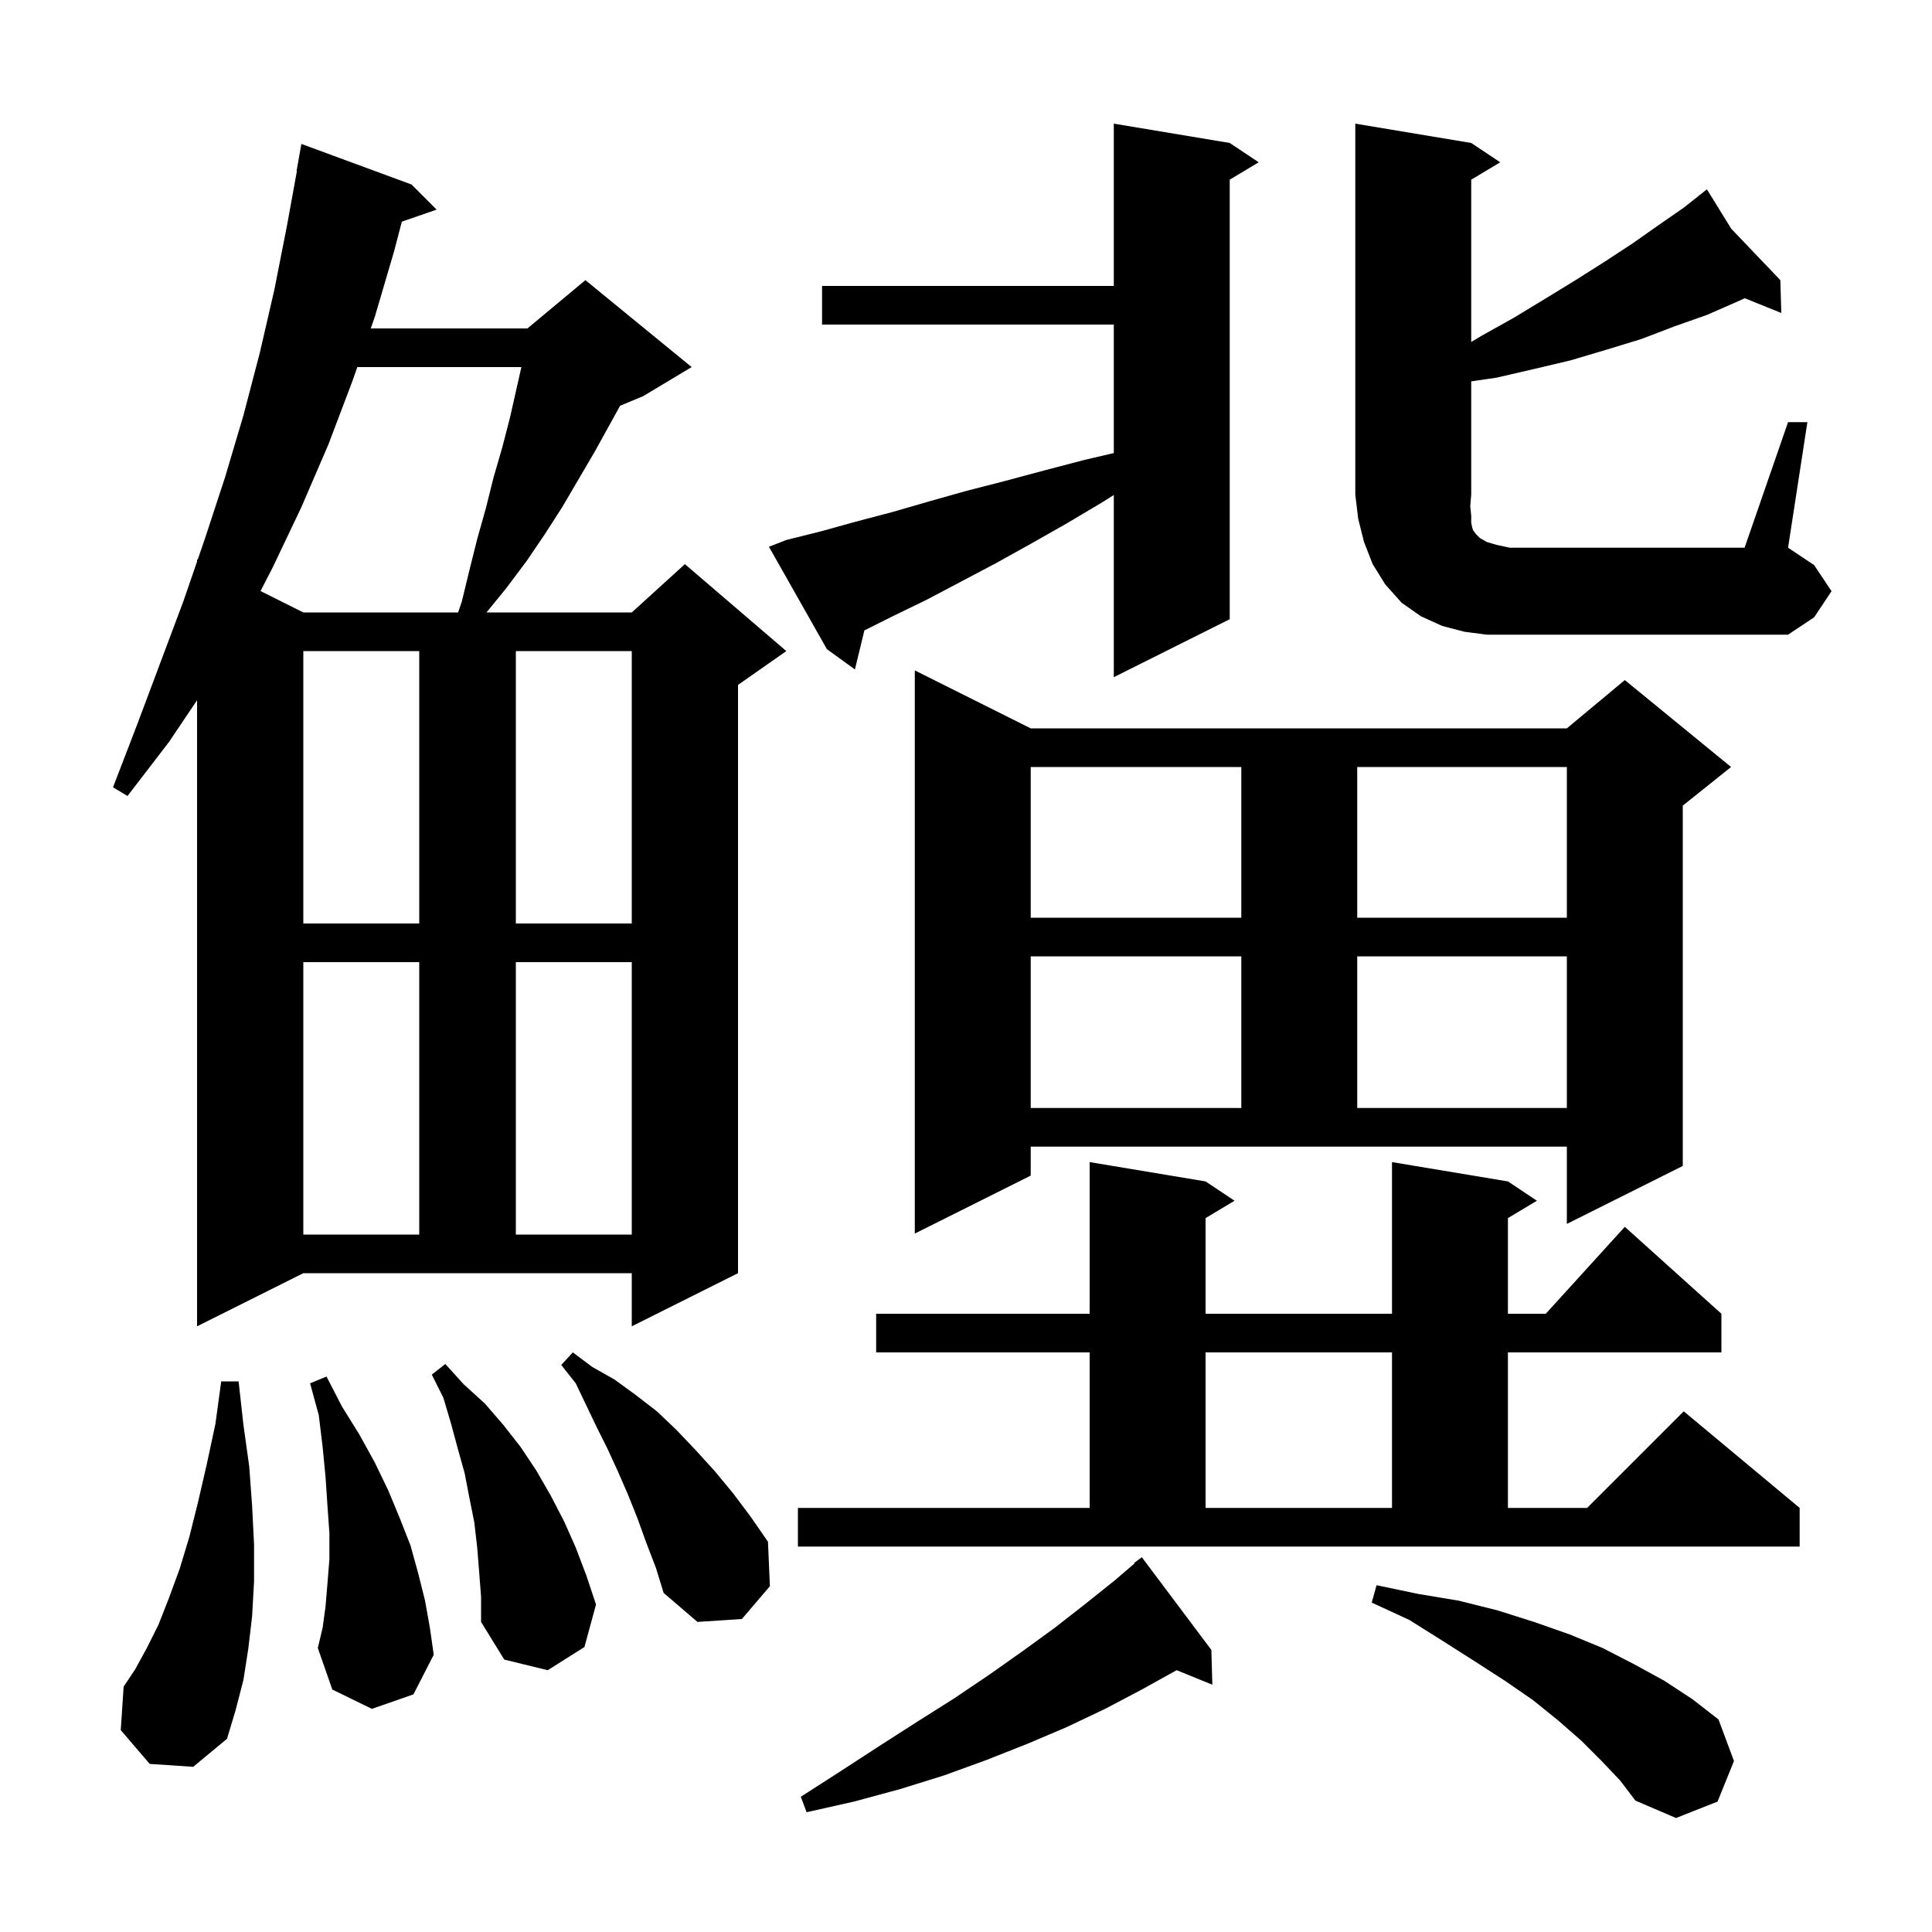 <svg xmlns="http://www.w3.org/2000/svg" xmlns:xlink="http://www.w3.org/1999/xlink" version="1.1" baseProfile="full" viewBox="0 0 200 200" width="200" height="200"><g fill="currentColor"><path d="M 165.8 182.3 L 163.7 180.2 L 161.3 178.1 L 158.7 176.0 L 155.8 174.0 L 152.7 172.0 L 149.4 169.9 L 145.9 167.7 L 142.0 165.9 L 142.5 164.1 L 146.8 165.0 L 151.0 165.7 L 155.0 166.7 L 158.8 167.9 L 162.5 169.2 L 165.9 170.6 L 169.2 172.3 L 172.3 174.0 L 175.2 175.9 L 177.9 178.0 L 179.5 182.3 L 177.8 186.5 L 173.5 188.2 L 169.3 186.4 L 167.7 184.3 Z M 125.4 170.8 L 125.5 174.4 L 121.807 172.896 L 121.8 172.9 L 118.2 174.9 L 114.4 176.9 L 110.4 178.8 L 106.4 180.5 L 102.1 182.2 L 97.7 183.8 L 93.2 185.2 L 88.4 186.5 L 83.5 187.6 L 82.9 186.0 L 87.1 183.3 L 91.1 180.7 L 95.0 178.2 L 98.8 175.8 L 102.5 173.3 L 105.9 170.9 L 109.2 168.5 L 112.4 166.0 L 115.4 163.6 L 117.443 161.849 L 117.4 161.8 L 118.2 161.2 Z M 15.5 182.6 L 12.5 179.1 L 12.8 174.6 L 14.0 172.8 L 15.2 170.6 L 16.4 168.2 L 17.5 165.4 L 18.6 162.4 L 19.6 159.1 L 20.5 155.5 L 21.4 151.6 L 22.3 147.4 L 22.9 143.0 L 24.7 143.0 L 25.2 147.5 L 25.8 151.8 L 26.1 155.9 L 26.3 159.9 L 26.3 163.7 L 26.1 167.3 L 25.7 170.7 L 25.2 173.9 L 24.4 177.0 L 23.5 180.0 L 20.0 182.9 Z M 49.6 162.7 L 49.4 160.2 L 49.1 157.6 L 48.6 155.1 L 48.1 152.5 L 47.4 150.0 L 46.7 147.4 L 45.9 144.7 L 44.7 142.3 L 46.1 141.2 L 48.0 143.3 L 50.2 145.3 L 52.1 147.5 L 53.9 149.8 L 55.5 152.2 L 57.0 154.8 L 58.4 157.5 L 59.6 160.2 L 60.7 163.1 L 61.7 166.1 L 60.5 170.5 L 56.7 172.9 L 52.2 171.8 L 49.8 167.9 L 49.8 165.3 Z M 38.5 176.9 L 34.4 174.9 L 32.9 170.6 L 33.4 168.5 L 33.7 166.3 L 33.9 163.9 L 34.1 161.4 L 34.1 158.7 L 33.9 155.9 L 33.7 152.9 L 33.4 149.8 L 33.0 146.5 L 32.1 143.2 L 33.8 142.5 L 35.4 145.6 L 37.2 148.5 L 38.8 151.4 L 40.2 154.3 L 41.4 157.2 L 42.5 160.0 L 43.3 162.9 L 44.0 165.7 L 44.5 168.5 L 44.9 171.3 L 42.8 175.4 Z M 66.9 159.7 L 66.0 157.2 L 65.0 154.7 L 64.0 152.4 L 62.9 150.0 L 61.8 147.8 L 59.6 143.2 L 58.1 141.3 L 59.3 140.0 L 61.3 141.5 L 63.6 142.8 L 65.8 144.4 L 68.0 146.1 L 70.0 148.0 L 72.0 150.1 L 74.0 152.3 L 75.9 154.6 L 77.7 157.0 L 79.5 159.6 L 79.7 164.2 L 76.8 167.6 L 72.2 167.9 L 68.7 164.9 L 67.9 162.3 Z M 82.6 156.1 L 112.8 156.1 L 112.8 140.0 L 90.7 140.0 L 90.7 136.0 L 112.8 136.0 L 112.8 120.3 L 124.8 122.3 L 127.8 124.3 L 124.8 126.1 L 124.8 136.0 L 144.1 136.0 L 144.1 120.3 L 156.1 122.3 L 159.1 124.3 L 156.1 126.1 L 156.1 136.0 L 160.018 136.0 L 168.2 127.0 L 178.2 136.0 L 178.2 140.0 L 156.1 140.0 L 156.1 156.1 L 164.3 156.1 L 174.3 146.1 L 186.3 156.1 L 186.3 160.1 L 82.6 160.1 Z M 124.8 140.0 L 124.8 156.1 L 144.1 156.1 L 144.1 140.0 Z M 20.4 137.3 L 20.4 72.487 L 17.5 76.8 L 13.2 82.4 L 11.7 81.5 L 14.2 75.0 L 19.0 62.2 L 20.4 58.127 L 20.4 57.9 L 20.467 57.933 L 21.2 55.8 L 23.3 49.4 L 25.2 43.0 L 26.9 36.5 L 28.4 30.0 L 29.7 23.4 L 30.736 17.704 L 30.7 17.7 L 31.2 14.9 L 42.6 19.1 L 45.2 21.7 L 41.597 22.945 L 40.8 26.0 L 38.8 32.8 L 38.382 34.0 L 54.6 34.0 L 60.6 29.0 L 71.6 38.0 L 66.6 41.0 L 64.191 42.004 L 61.6 46.7 L 58.2 52.5 L 56.4 55.3 L 54.5 58.1 L 52.4 60.9 L 50.363 63.4 L 65.4 63.4 L 70.9 58.4 L 81.4 67.4 L 76.4 70.9 L 76.4 131.8 L 65.4 137.3 L 65.4 131.8 L 31.4 131.8 Z M 31.4 99.6 L 31.4 127.8 L 43.4 127.8 L 43.4 99.6 Z M 53.4 99.6 L 53.4 127.8 L 65.4 127.8 L 65.4 99.6 Z M 106.7 121.7 L 94.7 127.7 L 94.7 69.4 L 106.7 75.4 L 162.2 75.4 L 168.2 70.4 L 179.2 79.4 L 174.2 83.4 L 174.2 120.7 L 162.2 126.7 L 162.2 118.7 L 106.7 118.7 Z M 106.7 99.0 L 106.7 114.7 L 128.5 114.7 L 128.5 99.0 Z M 140.5 99.0 L 140.5 114.7 L 162.2 114.7 L 162.2 99.0 Z M 31.4 67.4 L 31.4 95.6 L 43.4 95.6 L 43.4 67.4 Z M 53.4 67.4 L 53.4 95.6 L 65.4 95.6 L 65.4 67.4 Z M 106.7 79.4 L 106.7 95.0 L 128.5 95.0 L 128.5 79.4 Z M 140.5 79.4 L 140.5 95.0 L 162.2 95.0 L 162.2 79.4 Z M 81.4 55.9 L 85.0 55.0 L 88.6 54.0 L 92.4 53.0 L 96.2 51.9 L 100.1 50.8 L 104.0 49.8 L 108.1 48.7 L 112.3 47.6 L 115.3 46.902 L 115.3 33.6 L 85.1 33.6 L 85.1 29.6 L 115.3 29.6 L 115.3 12.8 L 127.3 14.8 L 130.3 16.8 L 127.3 18.6 L 127.3 64.1 L 115.3 70.1 L 115.3 51.242 L 114.1 52.0 L 110.4 54.2 L 106.7 56.3 L 103.1 58.3 L 95.9 62.1 L 92.4 63.8 L 89.481 65.259 L 88.5 69.3 L 85.6 67.2 L 79.6 56.6 Z M 185.1 43.7 L 187.1 43.7 L 185.1 56.7 L 187.8 58.5 L 189.6 61.2 L 187.8 63.9 L 185.1 65.7 L 153.9 65.7 L 151.6 65.4 L 149.3 64.8 L 147.1 63.8 L 145.1 62.4 L 143.4 60.5 L 142.1 58.4 L 141.2 56.1 L 140.6 53.7 L 140.3 51.2 L 140.3 12.8 L 152.3 14.8 L 155.3 16.8 L 152.3 18.6 L 152.3 35.4 L 153.3 34.8 L 156.7 32.9 L 160.0 30.9 L 163.1 29.0 L 166.1 27.1 L 169.0 25.2 L 171.7 23.3 L 174.3 21.5 L 175.899 20.234 L 175.8 20.1 L 175.916 20.221 L 176.7 19.6 L 179.222 23.683 L 184.3 29.0 L 184.4 32.4 L 180.62 30.875 L 179.9 31.2 L 176.7 32.6 L 173.3 33.8 L 169.9 35.1 L 166.3 36.2 L 162.6 37.3 L 158.8 38.2 L 154.9 39.1 L 152.3 39.48 L 152.3 51.2 L 152.2 52.4 L 152.3 53.4 L 152.3 54.1 L 152.4 54.6 L 152.5 54.9 L 152.8 55.3 L 153.2 55.7 L 153.9 56.1 L 154.9 56.4 L 156.3 56.7 L 180.6 56.7 Z M 36.988 38.0 L 36.5 39.4 L 34.0 46.0 L 31.2 52.5 L 28.2 58.8 L 26.969 61.185 L 31.4 63.4 L 47.422 63.4 L 47.8 62.3 L 48.6 59.0 L 49.4 55.8 L 50.3 52.6 L 51.1 49.4 L 52.0 46.3 L 52.8 43.2 L 53.974 38.0 Z "/></g></svg>